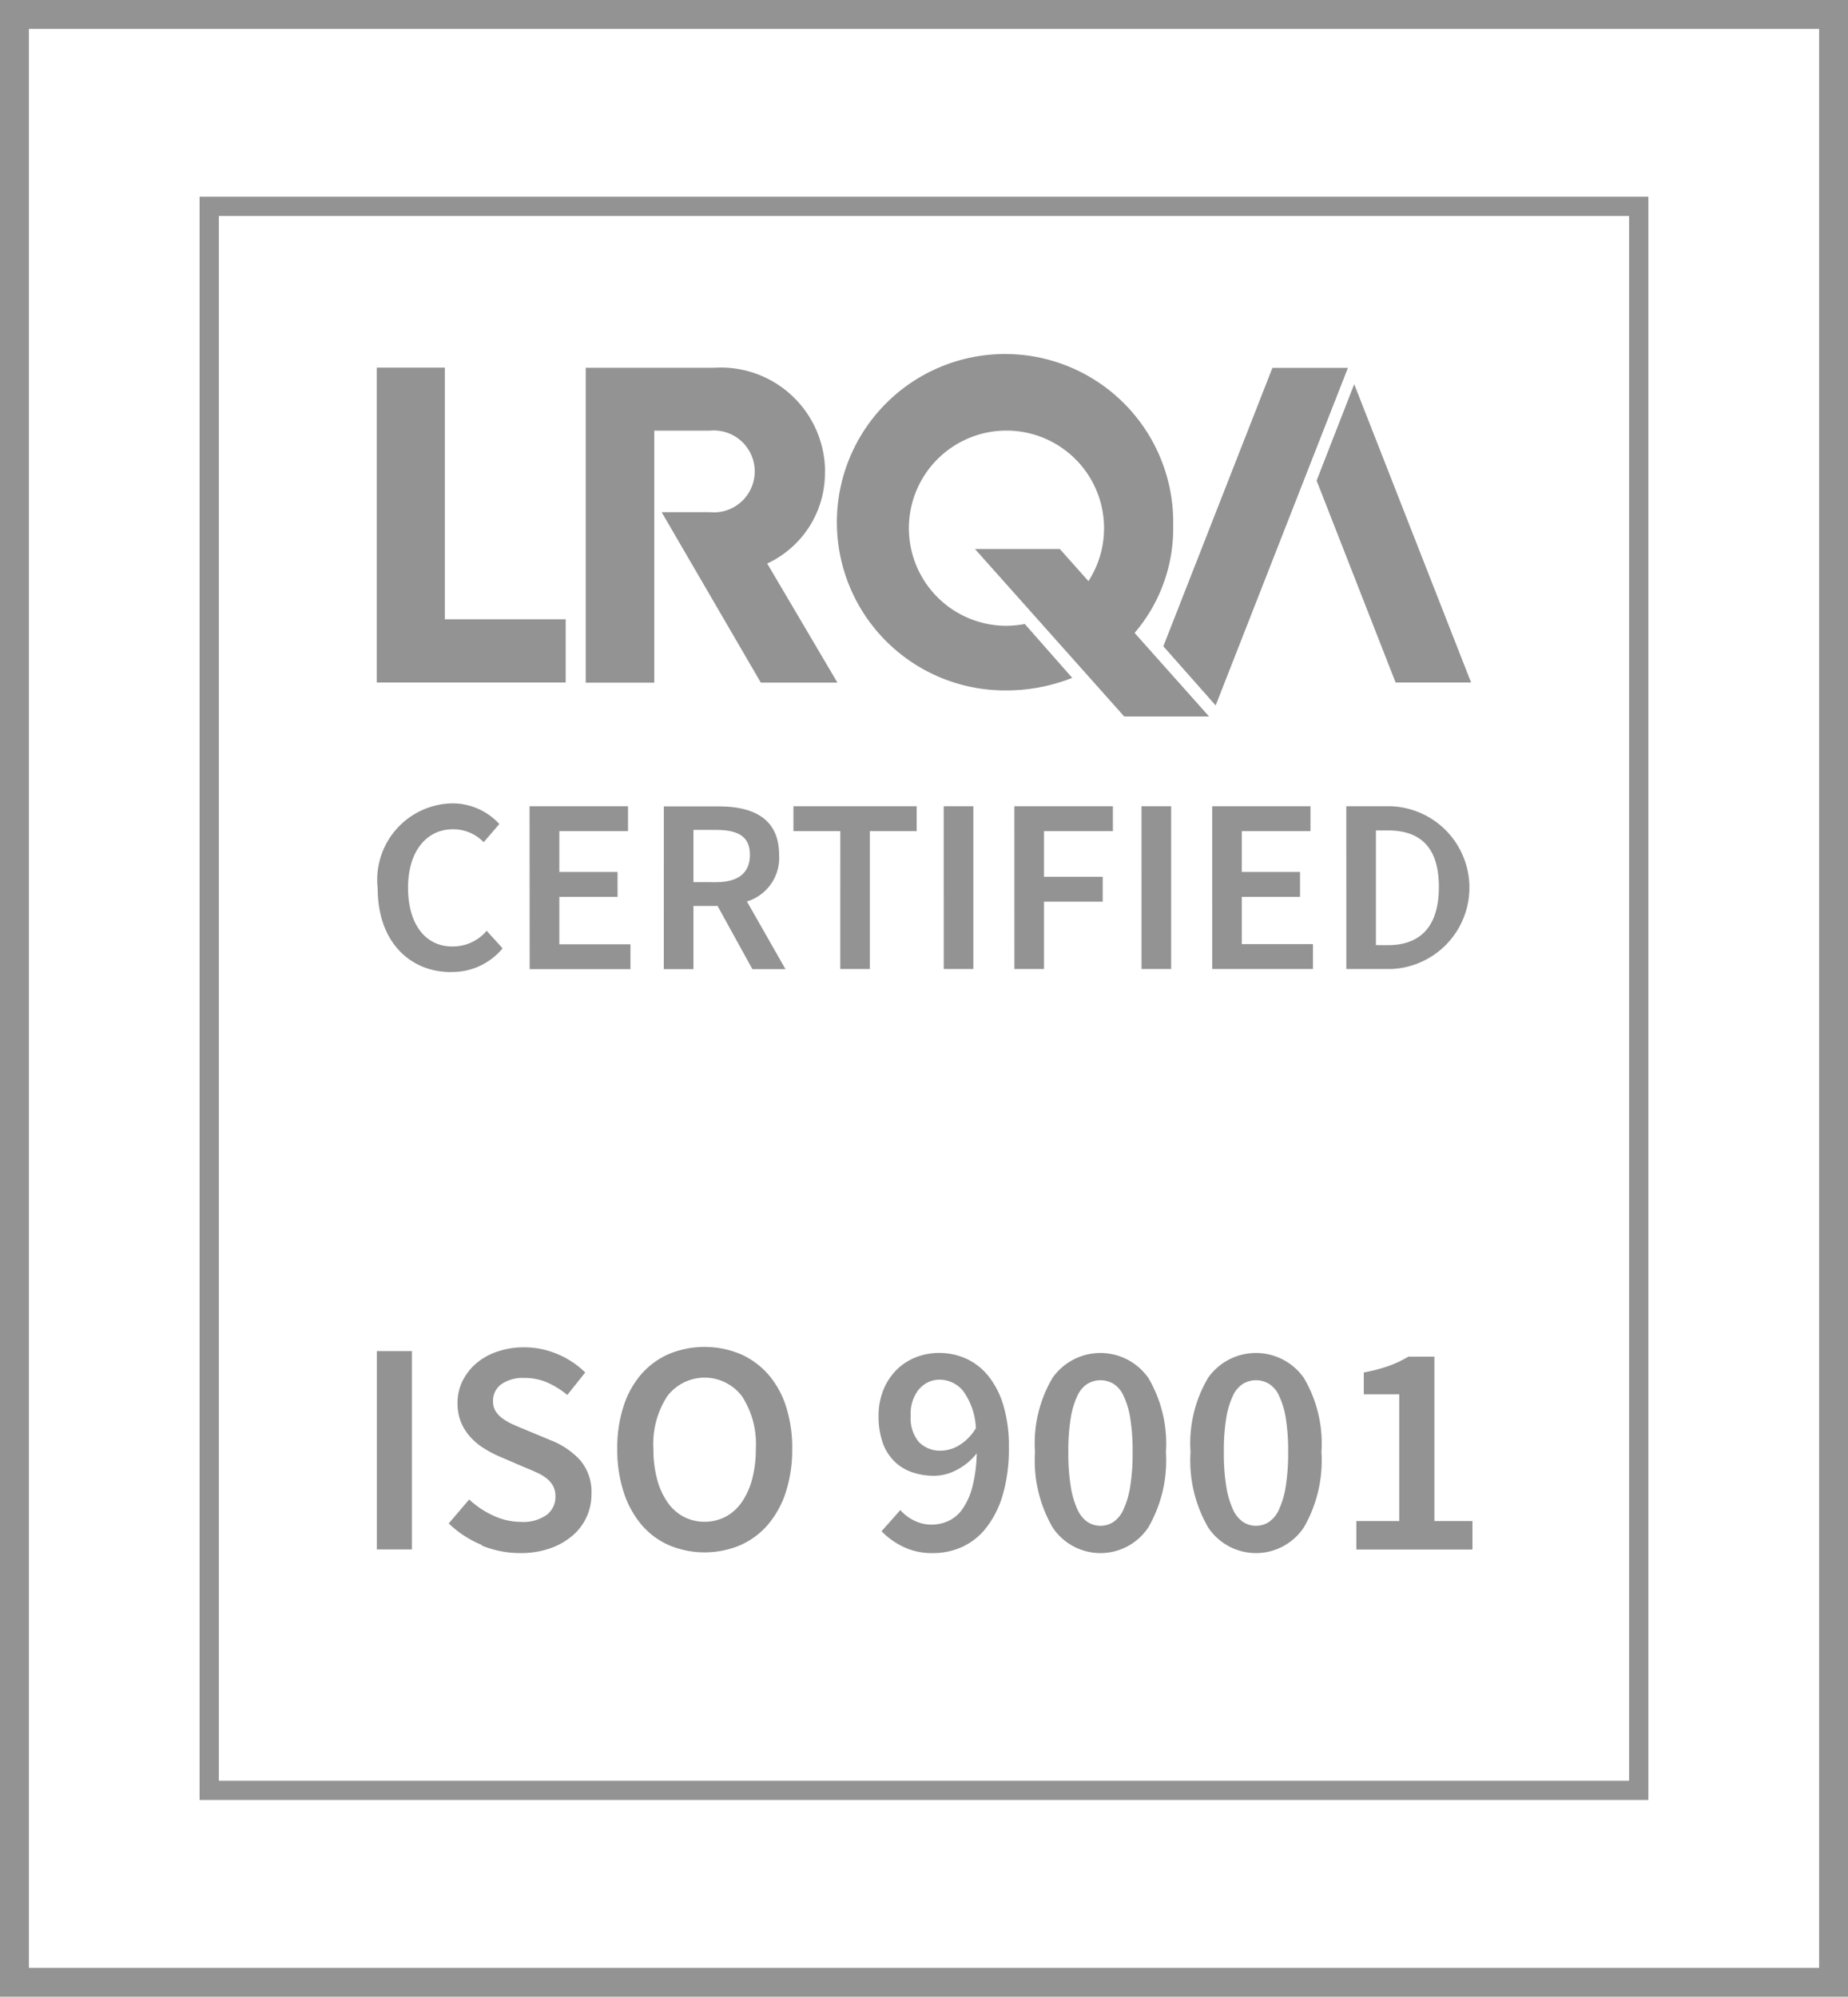 <svg id="iso-certificaat" xmlns="http://www.w3.org/2000/svg" width="63.155" height="68.222" viewBox="0 0 63.155 68.222">
  <path id="Path_336" data-name="Path 336" d="M-1.5-1.5H61.655V66.722H-1.5Zm62.168.988H-.512V65.735h61.18Z" transform="translate(1.5 1.5)" fill="#939393"/>
  <path id="Rectangle_1054" data-name="Rectangle 1054" d="M-1-1H48.511V53.78H-1Zm48.853.658H-.342V53.121H47.853Z" transform="translate(7.821 7.722)" fill="#939393"/>
  <path id="Path_328" data-name="Path 328" d="M41.438,46.754v-8.6H39.11v10.76h6.457V46.754Z" transform="translate(-26.235 -25.594)" fill="#939393"/>
  <path id="Path_329" data-name="Path 329" d="M95.421,48.032a5.485,5.485,0,0,0,2.95-4.969A5.747,5.747,0,1,0,92.637,48.7a6.119,6.119,0,0,0,2.284-.429L93.3,46.43a3.627,3.627,0,0,1-.659.062,3.335,3.335,0,1,1,1.278-.241Z" transform="translate(-58.278 -25.11)" fill="#939393"/>
  <path id="Path_330" data-name="Path 330" d="M136.683,43.175l2.7,6.9h2.58l-3.995-10.194Z" transform="translate(-91.688 -26.754)" fill="#939393"/>
  <path id="Path_331" data-name="Path 331" d="M124.5,38.18l-3.728,9.513,1.788,2.021,4.52-11.534Z" transform="translate(-81.015 -25.611)" fill="#939393"/>
  <path id="Path_332" data-name="Path 332" d="M63.4,43.1h0v0Zm5.584-1.377a3.566,3.566,0,0,0-3.795-3.558H60.805v10.76h2.343v-8.61h1.888a1.4,1.4,0,1,1,0,2.785H63.4l3.389,5.824h2.618l-2.4-4.07a3.406,3.406,0,0,0,1.973-3.131" transform="translate(-40.788 -25.6)" fill="#939393"/>
  <path id="Path_333" data-name="Path 333" d="M104.106,56.98h-2.9l5.1,5.722h2.9l0,0Z" transform="translate(-67.887 -38.222)" fill="#939393"/>
  <path id="Path_334" data-name="Path 334" d="M41.718,89.137a2.231,2.231,0,0,0,1.76-.808l-.544-.6a1.518,1.518,0,0,1-1.173.536c-.927,0-1.514-.765-1.514-2.015s.646-1.99,1.53-1.99a1.444,1.444,0,0,1,1.054.442l.536-.621a2.175,2.175,0,0,0-1.607-.706,2.612,2.612,0,0,0-2.551,2.9c0,1.845,1.114,2.865,2.508,2.865m2.687-.1h3.444v-.85H45.417V86.569h1.99v-.85h-1.99V84.324h2.347v-.85H44.4Zm4.583,0H50v-2.16h.825l1.19,2.16h1.131l-1.318-2.313a1.557,1.557,0,0,0,1.1-1.59c0-1.25-.893-1.658-2.058-1.658H48.988ZM50,86.067V84.282h.765c.757,0,1.165.221,1.165.85s-.408.936-1.165.936Zm5.017,2.967h1.012v-4.71h1.6v-.85H53.418v.85h1.6Zm3.537,0h1.012V83.474H58.553Zm2.415,0H61.98v-2.3h2.007v-.85H61.98V84.324h2.355v-.85H60.968Zm4.345,0h1.012V83.474H65.313Zm2.415,0h3.444v-.85H68.74V86.569h1.99v-.85H68.74V84.324h2.347v-.85H67.728Zm4.583,0H73.85a2.782,2.782,0,0,0-.051-5.561H72.311Zm1.012-.816V84.3h.408c1.105,0,1.743.57,1.743,1.93s-.638,1.99-1.743,1.99Z" transform="translate(-26.302 -55.926)" fill="#939393"/>
  <path id="Path_335" data-name="Path 335" d="M40.316,139.979h-1.2v6.776h1.2Zm2.383,6.642a3.434,3.434,0,0,0,1.316.259,3.024,3.024,0,0,0,1.021-.161,2.369,2.369,0,0,0,.767-.435,1.839,1.839,0,0,0,.648-1.415,1.668,1.668,0,0,0-.384-1.16,2.683,2.683,0,0,0-.984-.674l-.922-.383q-.207-.083-.4-.171a1.945,1.945,0,0,1-.347-.2.9.9,0,0,1-.238-.249.621.621,0,0,1-.088-.337.69.69,0,0,1,.285-.586,1.286,1.286,0,0,1,.782-.212,1.936,1.936,0,0,1,.787.155,3.025,3.025,0,0,1,.684.425l.611-.767a2.953,2.953,0,0,0-.943-.627,2.89,2.89,0,0,0-1.14-.233,2.788,2.788,0,0,0-.917.145,2.181,2.181,0,0,0-.72.4,1.91,1.91,0,0,0-.472.606,1.677,1.677,0,0,0-.171.751,1.7,1.7,0,0,0,.119.658,1.74,1.74,0,0,0,.316.5,2.142,2.142,0,0,0,.44.373,3.975,3.975,0,0,0,.492.269l.932.4q.228.093.42.181a1.544,1.544,0,0,1,.331.2.857.857,0,0,1,.218.259.736.736,0,0,1,.078.352.771.771,0,0,1-.3.632,1.39,1.39,0,0,1-.886.238,2.233,2.233,0,0,1-.932-.212,3.018,3.018,0,0,1-.829-.554l-.7.819a3.583,3.583,0,0,0,1.129.735m4.849-1.808a3.292,3.292,0,0,0,.611,1.119,2.621,2.621,0,0,0,.943.7,3.142,3.142,0,0,0,2.425,0,2.673,2.673,0,0,0,.948-.7,3.24,3.24,0,0,0,.616-1.119,4.683,4.683,0,0,0,.218-1.476,4.59,4.59,0,0,0-.218-1.466,3.091,3.091,0,0,0-.616-1.093,2.705,2.705,0,0,0-.948-.684,3.2,3.2,0,0,0-2.425,0,2.652,2.652,0,0,0-.943.684,3.139,3.139,0,0,0-.611,1.093,4.6,4.6,0,0,0-.218,1.466,4.692,4.692,0,0,0,.218,1.476m1.487-3.269a1.6,1.6,0,0,1,2.559,0,2.98,2.98,0,0,1,.471,1.792,3.973,3.973,0,0,1-.124,1.031,2.506,2.506,0,0,1-.352.787,1.616,1.616,0,0,1-.549.5,1.581,1.581,0,0,1-1.45,0,1.609,1.609,0,0,1-.549-.5,2.491,2.491,0,0,1-.352-.787,3.958,3.958,0,0,1-.124-1.031,2.98,2.98,0,0,1,.471-1.792M56.4,143.1a1.721,1.721,0,0,0,.394.637,1.6,1.6,0,0,0,.606.378,2.327,2.327,0,0,0,.777.124,1.654,1.654,0,0,0,.756-.2,2.091,2.091,0,0,0,.684-.565,4.93,4.93,0,0,1-.15,1.15,2.342,2.342,0,0,1-.337.751,1.224,1.224,0,0,1-.482.409,1.4,1.4,0,0,1-.585.124,1.314,1.314,0,0,1-.585-.14,1.452,1.452,0,0,1-.471-.358l-.643.725a2.672,2.672,0,0,0,.736.528,2.266,2.266,0,0,0,1.026.218,2.4,2.4,0,0,0,.984-.207,2.222,2.222,0,0,0,.824-.648,3.344,3.344,0,0,0,.57-1.124,5.611,5.611,0,0,0,.212-1.648,4.782,4.782,0,0,0-.192-1.435,2.936,2.936,0,0,0-.518-1,2.08,2.08,0,0,0-.756-.585,2.228,2.228,0,0,0-.917-.192,2.156,2.156,0,0,0-.8.15,1.927,1.927,0,0,0-.658.43,2.075,2.075,0,0,0-.446.679,2.314,2.314,0,0,0-.166.9,2.631,2.631,0,0,0,.14.9m1.249-1.824a.9.9,0,0,1,.694-.321,1.034,1.034,0,0,1,.813.394,2.328,2.328,0,0,1,.43,1.264,1.729,1.729,0,0,1-.575.585,1.221,1.221,0,0,1-.606.181,1,1,0,0,1-.772-.3,1.26,1.26,0,0,1-.275-.886,1.33,1.33,0,0,1,.29-.922M62.209,146a1.962,1.962,0,0,0,3.274,0,4.559,4.559,0,0,0,.6-2.57,4.406,4.406,0,0,0-.6-2.533,2,2,0,0,0-3.274-.005,4.4,4.4,0,0,0-.6,2.538,4.554,4.554,0,0,0,.6,2.57m.622-3.741a2.815,2.815,0,0,1,.228-.756.946.946,0,0,1,.347-.409.873.873,0,0,1,.881,0,.946.946,0,0,1,.347.409,2.828,2.828,0,0,1,.228.756,6.865,6.865,0,0,1,.083,1.171,7.074,7.074,0,0,1-.083,1.176,3,3,0,0,1-.228.782,1.015,1.015,0,0,1-.347.43.812.812,0,0,1-.881,0,1.014,1.014,0,0,1-.347-.43,2.991,2.991,0,0,1-.228-.782,7.074,7.074,0,0,1-.083-1.176,6.865,6.865,0,0,1,.083-1.171M67.524,146a1.962,1.962,0,0,0,3.274,0,4.556,4.556,0,0,0,.6-2.57,4.4,4.4,0,0,0-.6-2.533,2,2,0,0,0-3.274-.005,4.4,4.4,0,0,0-.6,2.538,4.556,4.556,0,0,0,.6,2.57m.622-3.741a2.815,2.815,0,0,1,.228-.756.946.946,0,0,1,.347-.409.873.873,0,0,1,.881,0,.948.948,0,0,1,.347.409,2.816,2.816,0,0,1,.228.756,6.866,6.866,0,0,1,.083,1.171,7.075,7.075,0,0,1-.083,1.176,2.992,2.992,0,0,1-.228.782,1.017,1.017,0,0,1-.347.43.813.813,0,0,1-.881,0,1.014,1.014,0,0,1-.347-.43,2.991,2.991,0,0,1-.228-.782,7.078,7.078,0,0,1-.083-1.176,6.869,6.869,0,0,1,.083-1.171m4.445,4.5h3.968v-.974h-1.3v-5.616h-.891a3.858,3.858,0,0,1-.668.316,5.542,5.542,0,0,1-.855.223v.746h1.212v4.331H72.591Z" transform="translate(-26.238 -93.815)" fill="#939393"/>
</svg>
